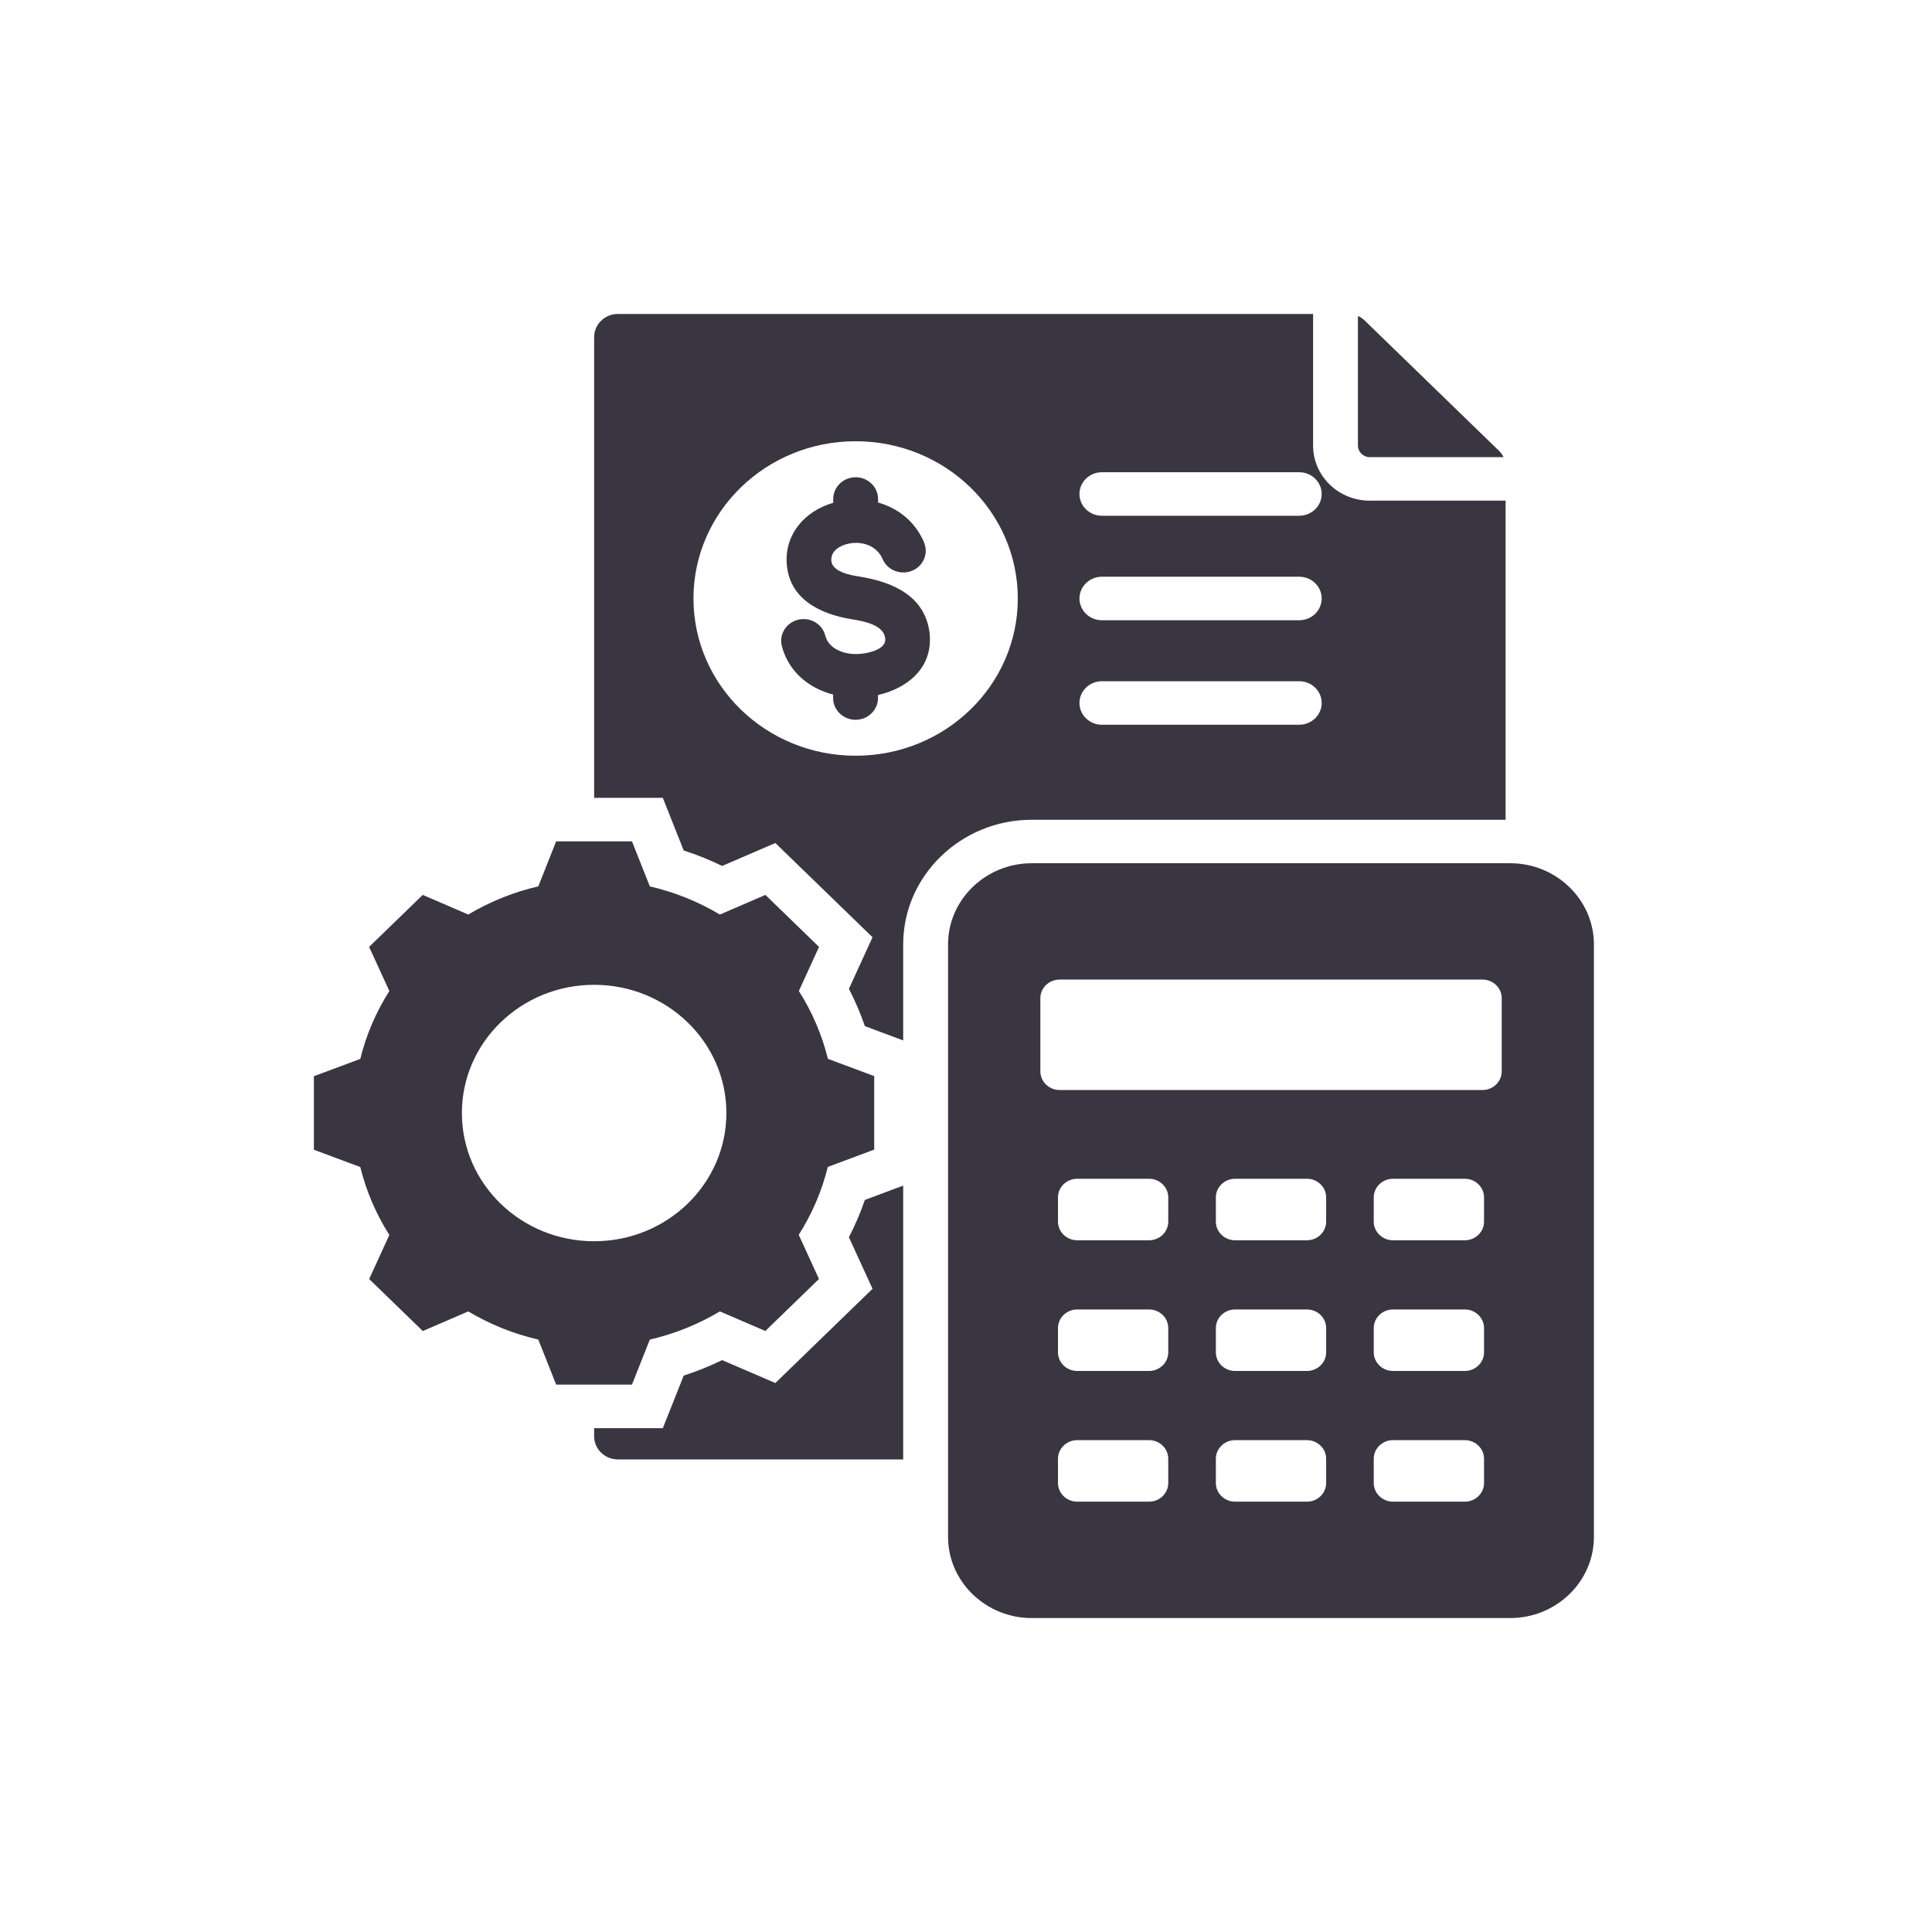 <svg xmlns="http://www.w3.org/2000/svg" width="80" height="80" viewBox="0 0 80 80" fill="none"><g clip-path="url(#clip0_1785_2)"><path fill-rule="evenodd" clip-rule="evenodd" d="M34.282 43.847C34.038 42.853 33.631 41.904 33.079 41.035L33.914 39.209L31.694 37.056L29.809 37.869C28.912 37.334 27.933 36.939 26.908 36.703L26.169 34.839H23.029L22.29 36.703C21.265 36.939 20.287 37.334 19.39 37.869L17.505 37.056L15.284 39.209L16.122 41.035C15.57 41.904 15.163 42.853 14.919 43.847L12.997 44.564V47.608L14.919 48.325C15.163 49.319 15.57 50.267 16.122 51.137L15.287 52.962L17.507 55.115L19.39 54.303C20.287 54.838 21.265 55.232 22.29 55.469L23.029 57.333H26.169L26.908 55.469C27.933 55.232 28.912 54.838 29.809 54.303L31.692 55.113L33.912 52.96L33.074 51.132C33.626 50.262 34.033 49.314 34.277 48.32L36.199 47.603V44.559L34.277 43.842L34.282 43.847ZM24.602 51.397C21.578 51.397 19.126 49.02 19.126 46.088C19.126 43.156 21.578 40.779 24.602 40.779C27.625 40.779 30.078 43.156 30.078 46.088C30.078 49.02 27.625 51.397 24.602 51.397ZM62.537 35.745H42.719C40.815 35.745 39.257 37.255 39.257 39.102V63.643C39.257 65.49 40.815 67 42.719 67H62.537C64.442 67 66 65.49 66 63.643V39.102C66 37.255 64.442 35.745 62.537 35.745ZM48.375 61.409C48.375 61.834 48.018 62.181 47.579 62.181H44.605C44.166 62.181 43.809 61.834 43.809 61.409V60.405C43.809 59.98 44.166 59.633 44.605 59.633H47.579C48.018 59.633 48.375 59.98 48.375 60.405V61.409ZM48.375 55.997C48.375 56.422 48.018 56.769 47.579 56.769H44.605C44.166 56.769 43.809 56.422 43.809 55.997V54.993C43.809 54.568 44.166 54.222 44.605 54.222H47.579C48.018 54.222 48.375 54.568 48.375 54.993V55.997ZM48.375 50.585C48.375 51.01 48.018 51.357 47.579 51.357H44.605C44.166 51.357 43.809 51.01 43.809 50.585V49.581C43.809 49.156 44.166 48.81 44.605 48.81H47.579C48.018 48.81 48.375 49.156 48.375 49.581V50.585ZM54.913 61.409C54.913 61.834 54.556 62.181 54.117 62.181H51.142C50.704 62.181 50.346 61.834 50.346 61.409V60.405C50.346 59.98 50.704 59.633 51.142 59.633H54.117C54.556 59.633 54.913 59.98 54.913 60.405V61.409ZM54.913 55.997C54.913 56.422 54.556 56.769 54.117 56.769H51.142C50.704 56.769 50.346 56.422 50.346 55.997V54.993C50.346 54.568 50.704 54.222 51.142 54.222H54.117C54.556 54.222 54.913 54.568 54.913 54.993V55.997ZM54.913 50.585C54.913 51.01 54.556 51.357 54.117 51.357H51.142C50.704 51.357 50.346 51.01 50.346 50.585V49.581C50.346 49.156 50.704 48.81 51.142 48.81H54.117C54.556 48.81 54.913 49.156 54.913 49.581V50.585ZM61.451 61.409C61.451 61.834 61.093 62.181 60.655 62.181H57.68C57.242 62.181 56.884 61.834 56.884 61.409V60.405C56.884 59.98 57.242 59.633 57.68 59.633H60.655C61.093 59.633 61.451 59.98 61.451 60.405V61.409ZM61.451 55.997C61.451 56.422 61.093 56.769 60.655 56.769H57.68C57.242 56.769 56.884 56.422 56.884 55.997V54.993C56.884 54.568 57.242 54.222 57.68 54.222H60.655C61.093 54.222 61.451 54.568 61.451 54.993V55.997ZM61.451 50.585C61.451 51.01 61.093 51.357 60.655 51.357H57.68C57.242 51.357 56.884 51.01 56.884 50.585V49.581C56.884 49.156 57.242 48.81 57.68 48.81H60.655C61.093 48.81 61.451 49.156 61.451 49.581V50.585ZM62.183 44.363C62.183 44.788 61.825 45.135 61.387 45.135H43.875C43.437 45.135 43.079 44.788 43.079 44.363V41.333C43.079 40.908 43.437 40.562 43.875 40.562H61.387C61.825 40.562 62.183 40.908 62.183 41.333V44.363ZM56.229 13.084V18.453C56.229 18.715 56.451 18.93 56.722 18.93H62.259C62.212 18.828 62.143 18.735 62.054 18.651L56.517 13.28C56.428 13.194 56.332 13.129 56.229 13.081V13.084ZM37.399 60.432H25.587C25.045 60.432 24.602 60.002 24.602 59.476V59.139H27.446L28.311 56.96C28.858 56.785 29.39 56.57 29.902 56.319L32.106 57.268L36.13 53.366L35.151 51.23C35.41 50.733 35.63 50.217 35.812 49.687L37.399 49.094V60.432ZM38.264 22.457C37.88 21.566 37.16 21.035 36.359 20.808V20.663C36.359 20.166 35.943 19.762 35.43 19.762C34.917 19.762 34.501 20.166 34.501 20.663V20.82C33.348 21.155 32.515 22.08 32.574 23.294C32.648 24.784 33.934 25.43 35.287 25.645C35.736 25.716 36.583 25.869 36.65 26.412L36.657 26.476C36.667 26.878 36.021 27.03 35.708 27.066C35.617 27.076 35.546 27.083 35.494 27.083C34.952 27.095 34.319 26.88 34.173 26.318C34.05 25.836 33.55 25.542 33.052 25.661C32.554 25.781 32.251 26.266 32.374 26.748C32.64 27.783 33.459 28.49 34.498 28.76V28.904C34.498 29.401 34.915 29.805 35.428 29.805C35.94 29.805 36.356 29.401 36.356 28.904V28.779C37.544 28.507 38.538 27.711 38.505 26.436C38.505 26.342 38.498 26.264 38.491 26.201C38.301 24.682 36.973 24.094 35.583 23.874C35.216 23.817 34.447 23.676 34.422 23.21C34.402 22.801 34.792 22.579 35.156 22.507C35.726 22.397 36.315 22.61 36.549 23.152C36.746 23.611 37.291 23.826 37.764 23.635C38.237 23.444 38.459 22.916 38.259 22.457H38.264ZM56.722 20.732C55.425 20.732 54.373 19.712 54.373 18.455V13H25.587C25.045 13 24.602 13.43 24.602 13.956V33.037H27.446L28.311 35.217C28.858 35.391 29.387 35.606 29.902 35.857L32.106 34.908L36.13 38.81L35.151 40.946C35.41 41.446 35.632 41.962 35.812 42.49L37.399 43.082V39.102C37.399 36.265 39.792 33.945 42.717 33.945H62.343V20.73H56.722V20.732ZM35.43 31.293C31.721 31.293 28.715 28.378 28.715 24.782C28.715 21.186 31.721 18.271 35.43 18.271C39.139 18.271 42.145 21.186 42.145 24.782C42.145 28.378 39.139 31.293 35.43 31.293ZM53.799 30.01H45.627C45.115 30.01 44.698 29.606 44.698 29.109C44.698 28.612 45.115 28.208 45.627 28.208H53.799C54.312 28.208 54.728 28.612 54.728 29.109C54.728 29.606 54.312 30.01 53.799 30.01ZM53.799 25.683H45.627C45.115 25.683 44.698 25.279 44.698 24.782C44.698 24.285 45.115 23.881 45.627 23.881H53.799C54.312 23.881 54.728 24.285 54.728 24.782C54.728 25.279 54.312 25.683 53.799 25.683ZM53.799 21.356H45.627C45.115 21.356 44.698 20.952 44.698 20.455C44.698 19.958 45.115 19.554 45.627 19.554H53.799C54.312 19.554 54.728 19.958 54.728 20.455C54.728 20.952 54.312 21.356 53.799 21.356Z" fill="#393641"></path></g><defs><clipPath id="clip0_1785_2"><rect width="53" height="54" fill="white" transform="translate(13 13)"></rect></clipPath></defs></svg>